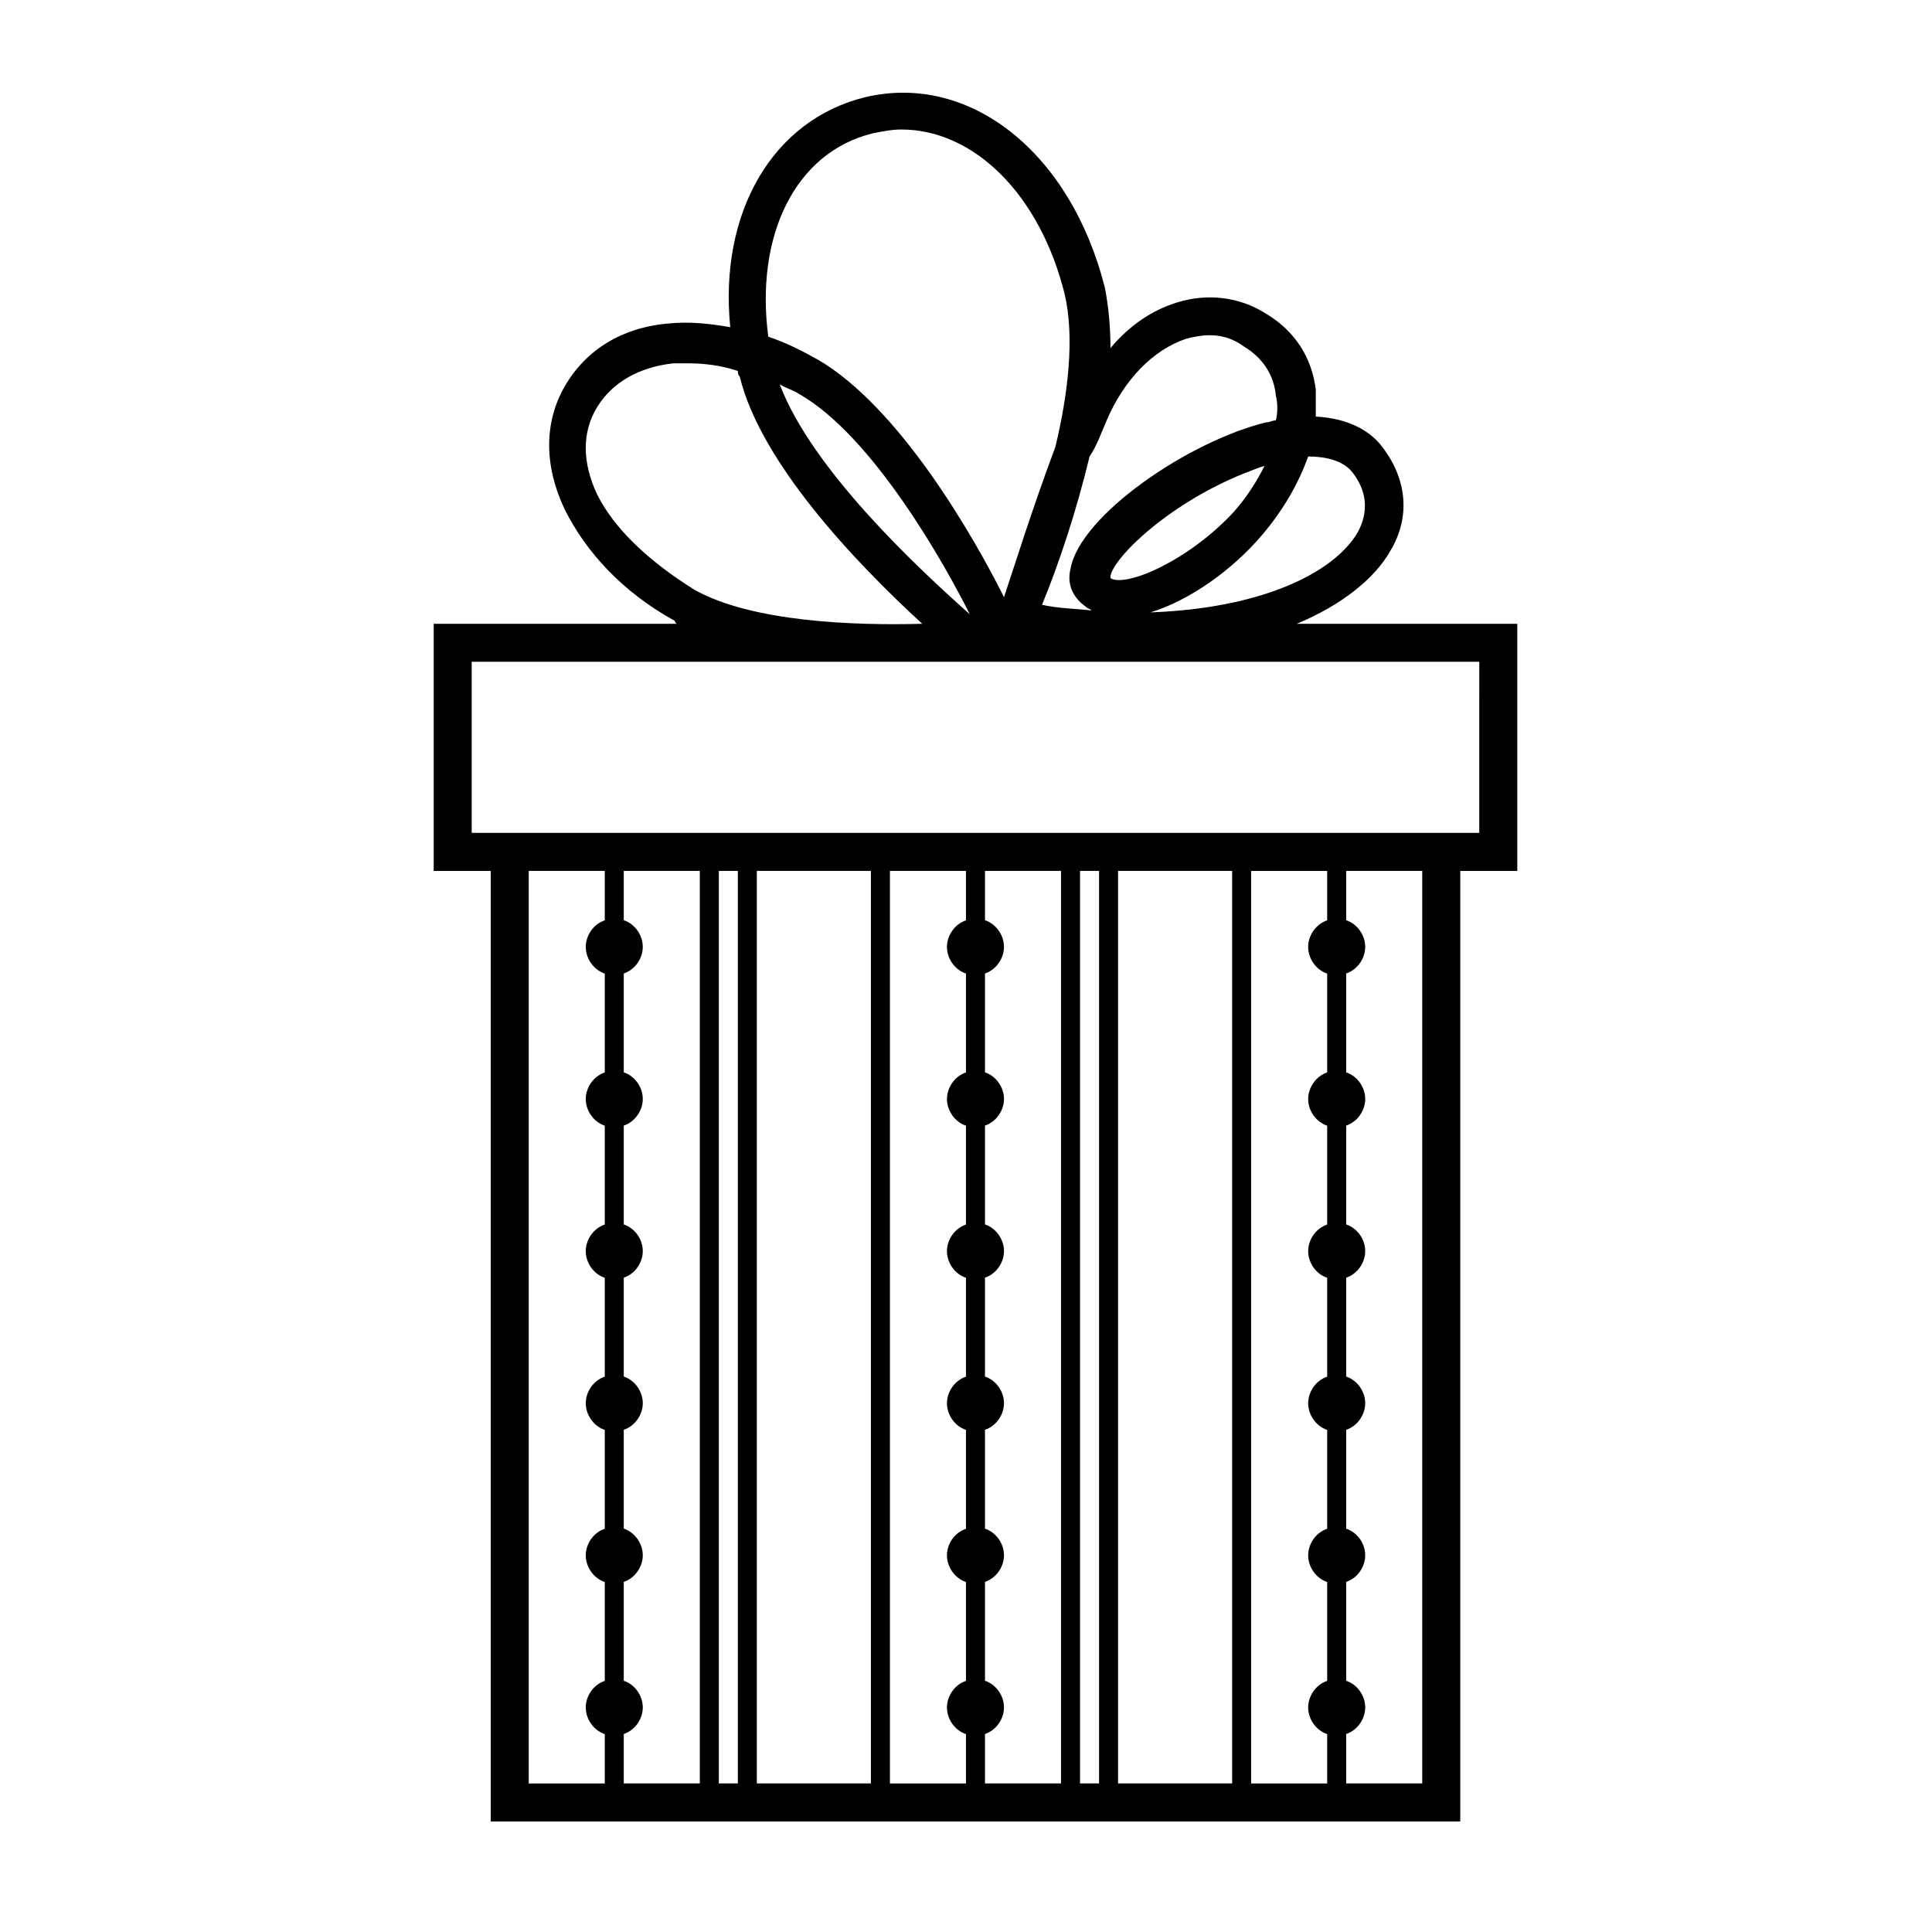 <?xml version="1.0" encoding="UTF-8"?>
<!-- The Best Svg Icon site in the world: iconSvg.co, Visit us! https://iconsvg.co -->
<svg fill="#000000" width="800px" height="800px" version="1.1" viewBox="144 144 512 512" xmlns="http://www.w3.org/2000/svg">
 <path d="m546.1 309.31h-58.441c12.09-5.039 20.656-12.09 24.688-19.145 5.543-9.07 4.535-19.145-2.016-27.711-3.023-4.031-8.566-7.559-17.633-8.062v-7.055c-1.008-8.566-5.543-15.617-13.098-20.152-7.055-4.535-15.617-5.543-23.68-3.023-6.551 2.016-12.594 6.047-17.633 12.09 0-5.543-0.504-11.082-1.512-16.121-9.07-35.766-35.77-56.926-63.48-50.375-24.688 6.047-38.793 30.73-35.77 60.961-5.543-1.008-11.082-1.512-16.121-1.008-12.594 1.008-22.168 7.055-27.711 16.625-5.543 9.574-5.543 21.16 0 32.746 5.543 11.082 15.113 21.664 28.719 29.223 0.504 0 0.504 1.008 1.008 1.008h-64.488v65.496h15.113v251.91h256.94v-251.91h15.113zm-55.418-44.336c4.535 0 9.07 1.008 11.586 4.031 4.031 5.039 4.535 10.578 1.512 16.121-6.551 11.082-26.199 20.152-54.914 21.16 10.078-3.023 21.664-11.082 29.727-20.656 5.539-6.547 9.57-13.602 12.09-20.656zm-52.395 32.246c-0.504-4.031 14.105-19.145 35.266-27.711 1.512-0.504 3.527-1.512 5.543-2.016-2.016 4.031-4.535 8.062-8.062 12.09-12.09 13.102-28.715 20.156-32.746 17.637zm-1.008-41.816c4.535-10.578 12.09-18.641 21.16-21.664 4.031-1.008 9.574-2.016 15.113 2.016 5.039 3.023 8.062 7.559 8.566 13.098 0.504 2.016 0.504 4.535 0 6.551-1.008 0-1.512 0.504-2.519 0.504-20.656 5.039-49.375 24.688-51.891 38.793-1.008 4.031 0.504 7.559 4.031 10.078 0.504 0.504 1.008 0.504 1.512 1.008-4.031-0.504-8.566-0.504-13.098-1.512 4.535-11.082 9.07-24.688 12.594-39.297 2.012-3.027 3.019-6.047 4.531-9.574zm-61.969-76.078c2.519-0.504 5.039-1.008 7.559-1.008 19.145 0 36.777 17.129 43.328 43.832 2.519 11.082 1.008 25.695-2.519 40.305-6.047 16.121-11.082 32.242-13.602 39.801-8.062-16.121-27.711-50.383-49.375-62.977-4.535-2.519-8.566-4.535-13.098-6.047-3.531-26.699 7.051-48.867 27.707-53.906zm25.695 127.46c-13.602-12.09-41.816-38.289-50.383-60.961 1.512 1.008 3.527 1.512 5.039 2.519 19.648 11.086 38.793 45.344 45.344 58.441zm-98.75-31.738c-4.031-8.566-4.031-16.625 0-23.176 4.031-6.551 11.082-10.578 20.152-11.586h4.031c4.031 0 8.566 0.504 13.098 2.016 0 0.504 0 1.008 0.504 1.512 5.543 22.672 30.23 48.871 48.367 65.496-18.137 0.504-45.344-0.504-60.457-9.07-12.09-7.559-21.16-16.125-25.695-25.191zm193.46 112.85c-3.023 1.008-5.039 4.031-5.039 7.055 0 3.023 2.016 6.047 5.039 7.055v26.199c-3.023 1.008-5.039 4.031-5.039 7.055 0 3.023 2.016 6.047 5.039 7.055v26.199c-3.023 1.008-5.039 4.031-5.039 7.055s2.016 6.047 5.039 7.055v26.199c-3.023 1.008-5.039 4.031-5.039 7.055 0 3.023 2.016 6.047 5.039 7.055v26.199c-3.023 1.008-5.039 4.031-5.039 7.055 0 3.023 2.016 6.047 5.039 7.055v26.199c-3.023 1.008-5.039 4.031-5.039 7.055 0 3.023 2.016 6.047 5.039 7.055v13.078h-20.152v-241.83h20.152zm-186.41 215.63c3.023-1.008 5.039-4.031 5.039-7.055s-2.016-6.047-5.039-7.055v-26.199c3.023-1.008 5.039-4.031 5.039-7.055 0-3.023-2.016-6.047-5.039-7.055v-26.199c3.023-1.008 5.039-4.031 5.039-7.055 0-3.023-2.016-6.047-5.039-7.055v-26.199c3.023-1.008 5.039-4.031 5.039-7.055 0-3.023-2.016-6.047-5.039-7.055v-26.199c3.023-1.008 5.039-4.031 5.039-7.055s-2.016-6.047-5.039-7.055v-26.199c3.023-1.008 5.039-4.031 5.039-7.055 0-3.023-2.016-6.047-5.039-7.055v-13.078h20.152v241.83h-20.152zm25.191-228.73h5.039v241.83h-5.039zm10.074 0h30.23v241.83h-30.23zm35.27 0h20.152v13.098c-3.023 1.008-5.039 4.031-5.039 7.055 0 3.023 2.016 6.047 5.039 7.055v26.199c-3.023 1.008-5.039 4.031-5.039 7.055 0 3.023 2.016 6.047 5.039 7.055v26.199c-3.023 1.008-5.039 4.031-5.039 7.055s2.016 6.047 5.039 7.055v26.199c-3.023 1.008-5.039 4.031-5.039 7.055 0 3.023 2.016 6.047 5.039 7.055v26.199c-3.023 1.008-5.039 4.031-5.039 7.055 0 3.023 2.016 6.047 5.039 7.055v26.199c-3.023 1.008-5.039 4.031-5.039 7.055 0 3.023 2.016 6.047 5.039 7.055v13.078h-20.152zm25.188 228.73c3.023-1.008 5.039-4.031 5.039-7.055s-2.016-6.047-5.039-7.055v-26.199c3.023-1.008 5.039-4.031 5.039-7.055 0-3.023-2.016-6.047-5.039-7.055v-26.199c3.023-1.008 5.039-4.031 5.039-7.055 0-3.023-2.016-6.047-5.039-7.055v-26.199c3.023-1.008 5.039-4.031 5.039-7.055 0-3.023-2.016-6.047-5.039-7.055v-26.199c3.023-1.008 5.039-4.031 5.039-7.055s-2.016-6.047-5.039-7.055v-26.199c3.023-1.008 5.039-4.031 5.039-7.055 0-3.023-2.016-6.047-5.039-7.055v-13.078h20.152v241.83h-20.152zm25.191-228.73h5.039v241.83h-5.039zm10.078 0h30.23v241.83h-30.23zm-156.18 0h20.152v13.098c-3.023 1.008-5.039 4.031-5.039 7.055 0 3.023 2.016 6.047 5.039 7.055v26.199c-3.023 1.008-5.039 4.031-5.039 7.055 0 3.023 2.016 6.047 5.039 7.055v26.199c-3.023 1.008-5.039 4.031-5.039 7.055s2.016 6.047 5.039 7.055v26.199c-3.023 1.008-5.039 4.031-5.039 7.055 0 3.023 2.016 6.047 5.039 7.055v26.199c-3.023 1.008-5.039 4.031-5.039 7.055 0 3.023 2.016 6.047 5.039 7.055v26.199c-3.023 1.008-5.039 4.031-5.039 7.055 0 3.023 2.016 6.047 5.039 7.055v13.078h-20.152zm236.79 241.83h-20.152v-13.098c3.023-1.008 5.039-4.031 5.039-7.055s-2.016-6.047-5.039-7.055v-26.199c3.023-1.008 5.039-4.031 5.039-7.055 0-3.023-2.016-6.047-5.039-7.055v-26.199c3.023-1.008 5.039-4.031 5.039-7.055 0-3.023-2.016-6.047-5.039-7.055v-26.199c3.023-1.008 5.039-4.031 5.039-7.055 0-3.023-2.016-6.047-5.039-7.055v-26.199c3.023-1.008 5.039-4.031 5.039-7.055s-2.016-6.047-5.039-7.055v-26.199c3.023-1.008 5.039-4.031 5.039-7.055 0-3.023-2.016-6.047-5.039-7.055v-13.078h20.152zm15.113-251.91h-267.02v-45.344h111.85 0.504 1.008 19.648 3.527 3.023 0.504l126.96 0.004z"/>
</svg>